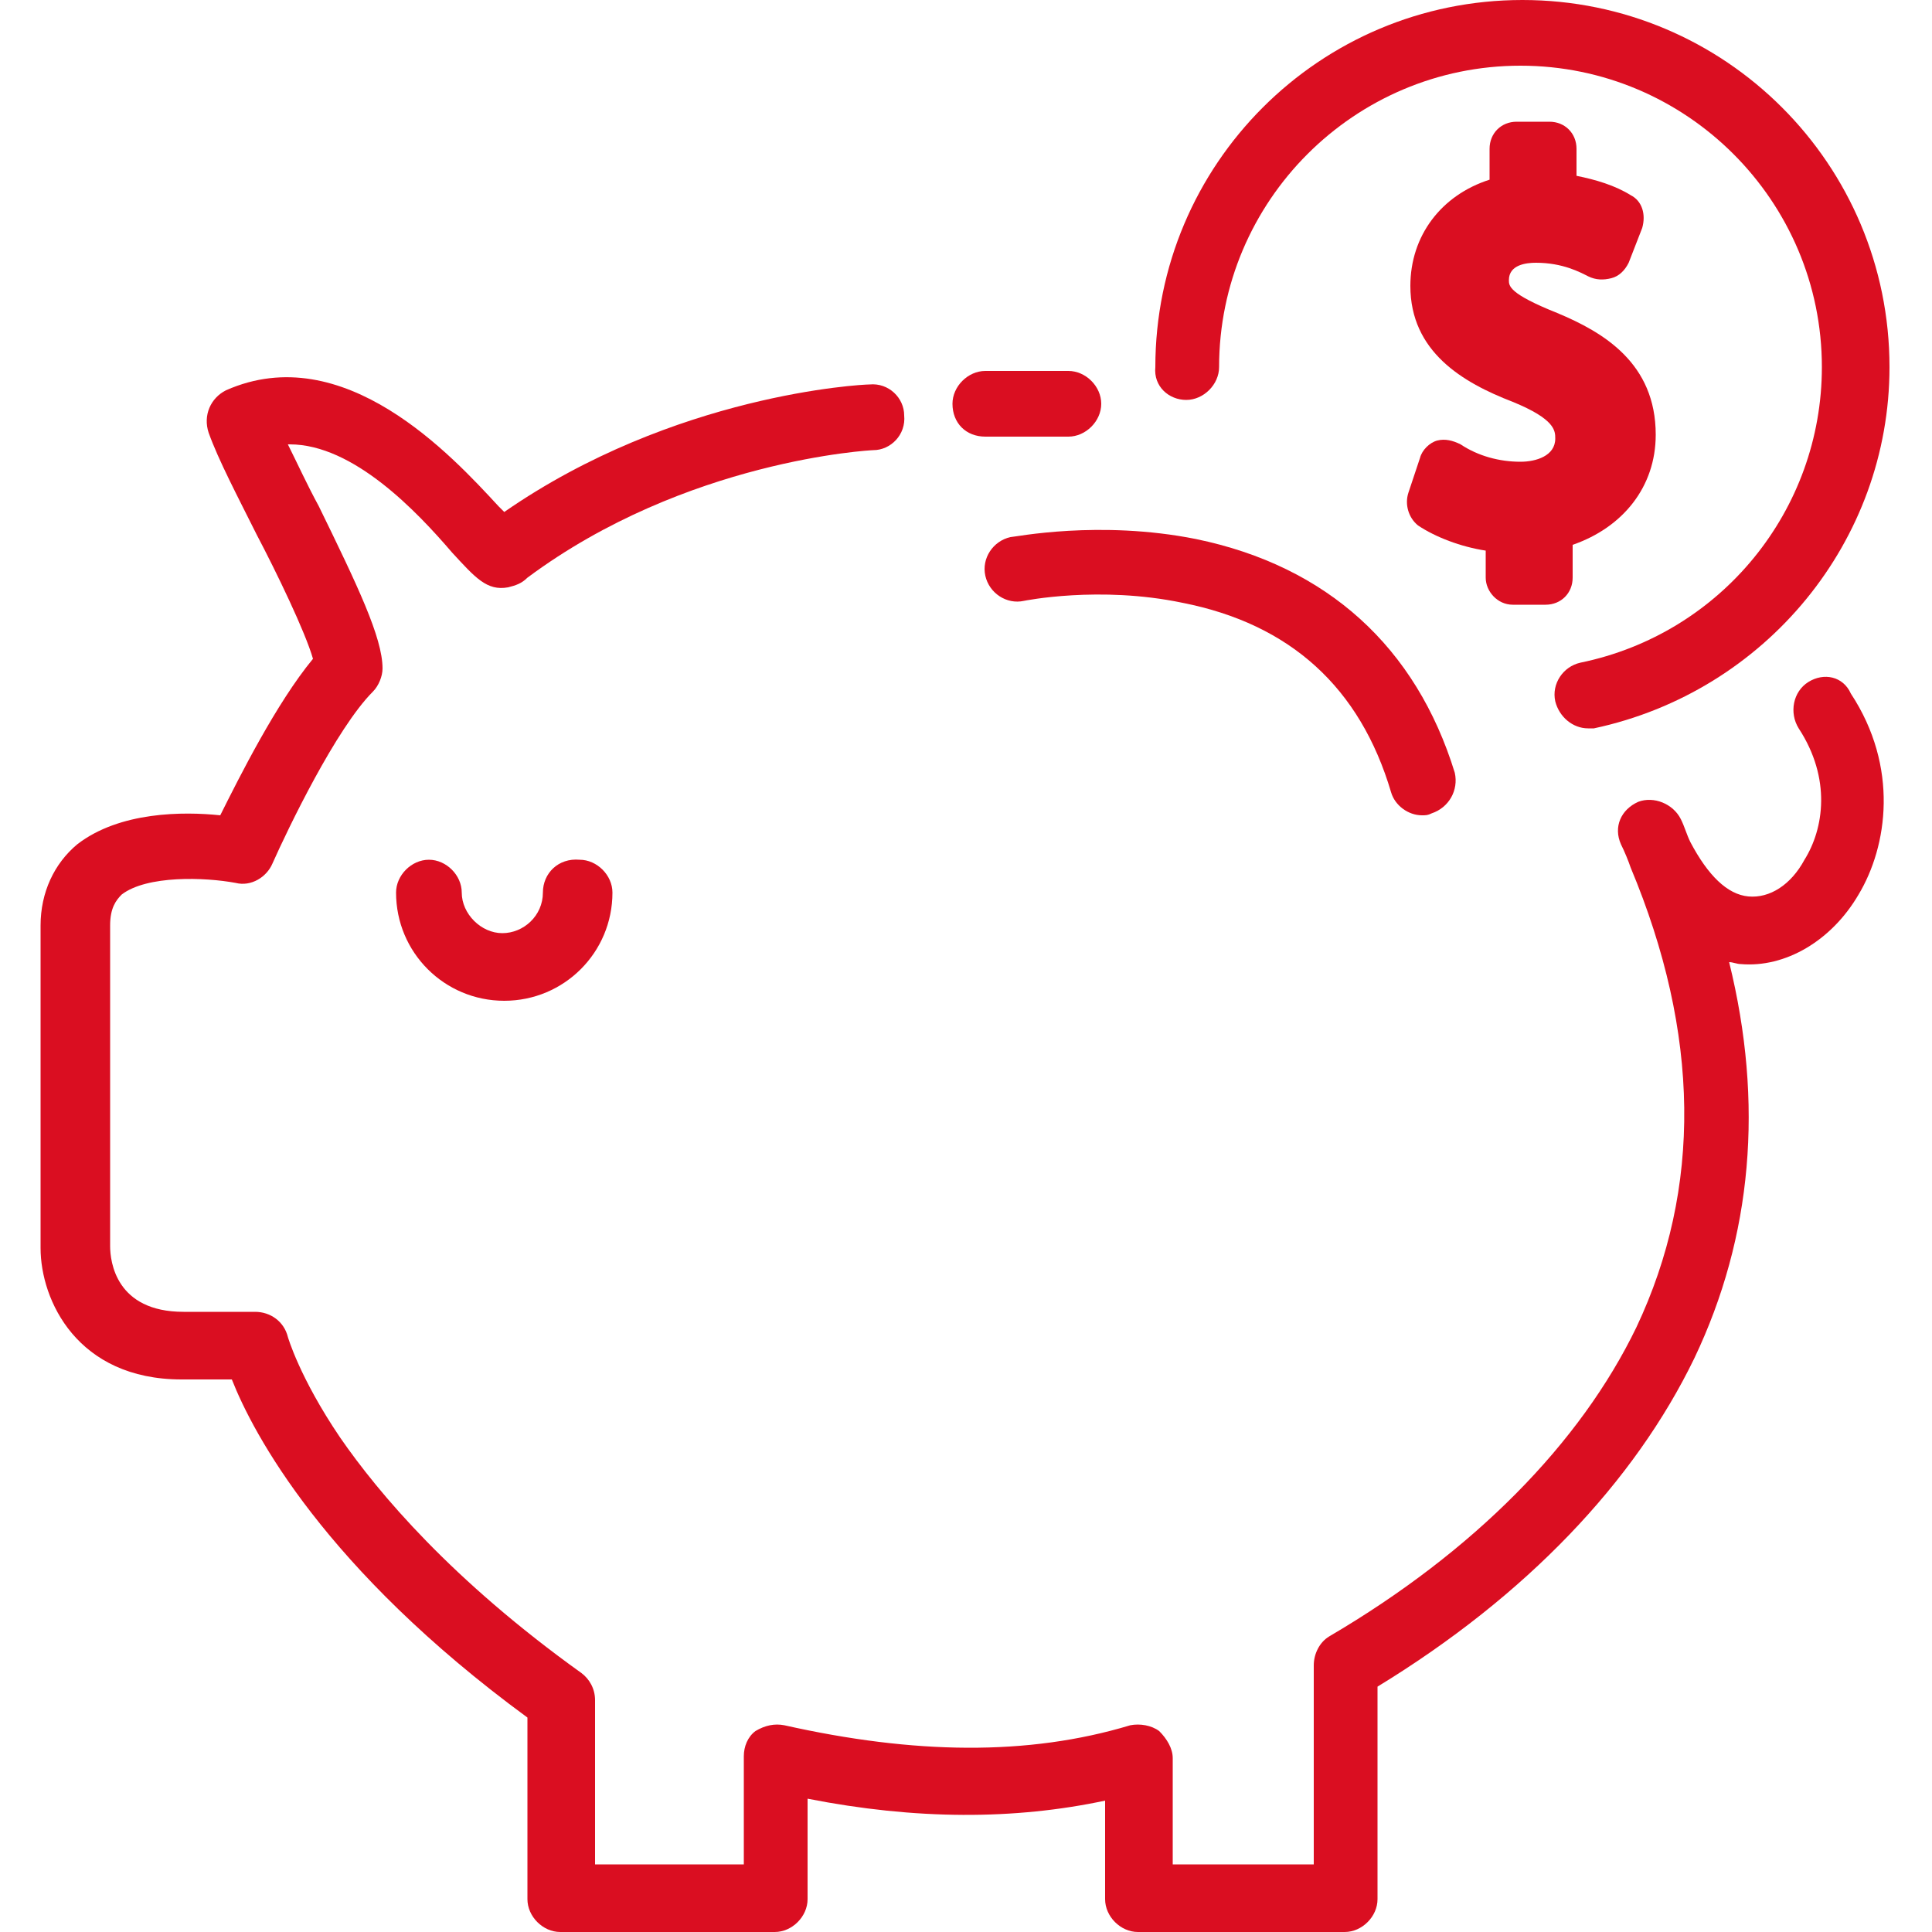 <svg xmlns="http://www.w3.org/2000/svg" xmlns:xlink="http://www.w3.org/1999/xlink" id="Capa_1" x="0px" y="0px" viewBox="0 0 100 100" style="enable-background:new 0 0 100 100;" xml:space="preserve"><style type="text/css">	.st0{fill:#DA0E21;}</style><g>	<path class="st0" d="M93.6,35.3c-0.8,0.5-1,1.6-0.5,2.4c1.7,2.6,1.3,5.2,0.3,6.8c-0.7,1.3-1.8,2-2.9,1.9c-1.1-0.1-2.1-1.1-3-2.8  c-0.2-0.4-0.3-0.8-0.5-1.2c-0.4-0.8-1.4-1.2-2.2-0.9c-0.9,0.4-1.3,1.3-0.9,2.2c0.2,0.4,0.4,0.9,0.5,1.2c3.6,8.6,3.7,16.6,0.3,23.8  c-2.9,6-8.4,11.6-15.9,16c-0.5,0.3-0.8,0.9-0.8,1.5v10.3h-7.3V91c0-0.5-0.3-1-0.7-1.4c-0.4-0.3-1-0.4-1.5-0.3  c-5.3,1.6-11.2,1.5-17.9,0c-0.5-0.1-1,0-1.5,0.3c-0.4,0.3-0.6,0.8-0.6,1.3v5.6h-7.7V88c0-0.6-0.3-1.1-0.7-1.4  c-6.7-4.8-10.5-9.3-12.5-12.2c-2.1-3.1-2.7-5.2-2.7-5.2c-0.2-0.8-0.9-1.3-1.7-1.3H9.5c-3.5,0-3.8-2.6-3.8-3.4V47.9  c0-0.9,0.3-1.3,0.6-1.6c1.3-1,4.3-0.9,5.9-0.6c0.8,0.2,1.6-0.3,1.9-1c0.8-1.8,3.3-7,5.2-8.9c0.3-0.3,0.5-0.8,0.5-1.2  c0-1.6-1.3-4.3-3.3-8.4c-0.6-1.1-1.1-2.2-1.6-3.2c0,0,0.1,0,0.1,0c3.3,0,6.6,3.5,8.4,5.6c1.2,1.3,1.8,2,2.9,1.8  c0.4-0.1,0.7-0.2,1-0.5c8.2-6.1,17.8-6.6,17.9-6.6c0.9,0,1.7-0.8,1.6-1.8c0-0.9-0.8-1.7-1.8-1.6c-0.4,0-10.1,0.5-18.9,6.6  c-0.1-0.1-0.2-0.2-0.3-0.3c-2.4-2.6-8-8.7-14.1-6c-0.8,0.4-1.2,1.3-0.9,2.2c0.5,1.4,1.5,3.3,2.5,5.3c1,1.9,2.5,5,2.9,6.4  c-1.9,2.3-3.8,6.1-4.8,8.1c-1.9-0.2-5.2-0.2-7.4,1.5c-1.2,1-1.9,2.5-1.9,4.2v16.7c0,2.7,1.9,6.8,7.3,6.8h2.6  c1.1,2.8,4.8,9.8,15.3,17.5v9.4c0,0.9,0.8,1.7,1.7,1.7h11.1c0.9,0,1.7-0.8,1.7-1.7v-5.2c5.6,1.1,10.7,1.1,15.4,0.1v5.1  c0,0.9,0.8,1.7,1.7,1.7h10.7c0.9,0,1.7-0.8,1.7-1.7v-11c7.7-4.7,13.3-10.6,16.4-17c3-6.3,3.6-13.2,1.8-20.5c0.2,0,0.4,0.1,0.6,0.1  c2.3,0.2,4.7-1.2,6.1-3.6c1.5-2.5,2.1-6.6-0.4-10.4C95.4,35,94.4,34.8,93.6,35.3z"></path>	<path class="st0" d="M61.9,27.9c-5-1-9.4-0.1-9.6-0.1c-0.9,0.2-1.5,1.1-1.3,2c0.2,0.9,1.1,1.5,2,1.3c0,0,3.9-0.8,8.2,0.1  c5.6,1.1,9.2,4.4,10.8,9.8c0.2,0.7,0.9,1.2,1.6,1.2c0.2,0,0.3,0,0.5-0.1c0.9-0.3,1.4-1.2,1.2-2.1C73.3,33.5,68.7,29.3,61.9,27.9z"></path>	<path class="st0" d="M51,22.6h4.3c0.9,0,1.7-0.8,1.7-1.7c0-0.9-0.8-1.7-1.7-1.7H51c-0.9,0-1.7,0.8-1.7,1.7  C49.3,21.9,50,22.6,51,22.6z"></path>	<path class="st0" d="M61.4,20.7c0.9,0,1.7-0.8,1.7-1.7c0-8.6,7-15.6,15.6-15.6s15.6,7,15.6,15.6c0,7.4-5.2,13.8-12.5,15.3  c-0.9,0.2-1.5,1.1-1.3,2c0.2,0.8,0.9,1.4,1.7,1.4c0.1,0,0.2,0,0.3,0C91.4,35.8,97.8,28,97.8,19c0-10.5-8.5-19-19-19s-19,8.5-19,19  C59.7,20,60.5,20.7,61.4,20.7z"></path>	<path class="st0" d="M78.3,31.3H80c0.8,0,1.4-0.6,1.4-1.4v-1.7c2.6-0.9,4.3-3,4.3-5.7c0-3.7-2.7-5.3-5.1-6.3  c-2.5-1-2.5-1.4-2.5-1.7c0-0.8,0.9-0.9,1.4-0.9c1.4,0,2.3,0.5,2.7,0.7c0.4,0.2,0.8,0.2,1.2,0.1c0.4-0.1,0.7-0.4,0.9-0.8l0.7-1.8  c0.2-0.7,0-1.4-0.6-1.7c-0.8-0.5-1.8-0.8-2.8-1V7.7c0-0.8-0.6-1.4-1.4-1.4h-1.7c-0.8,0-1.4,0.6-1.4,1.4v1.6  c-2.5,0.8-4.1,2.9-4.1,5.5c0,3.4,2.7,5,5.3,6c2.2,0.9,2.2,1.5,2.2,1.9c0,0.9-1,1.2-1.8,1.2c-1.1,0-2.2-0.3-3.1-0.9  c-0.4-0.2-0.8-0.3-1.2-0.2c-0.4,0.1-0.8,0.5-0.9,0.9l-0.6,1.8c-0.2,0.6,0,1.3,0.5,1.7c0.9,0.6,2.2,1.1,3.5,1.3v1.4  C76.9,30.6,77.5,31.3,78.3,31.3z"></path>	<path class="st0" d="M28.1,46.2c0,1.2-1,2.1-2.1,2.1s-2.1-1-2.1-2.1c0-0.9-0.8-1.7-1.7-1.7c-0.9,0-1.7,0.8-1.7,1.7  c0,3.1,2.5,5.6,5.6,5.6s5.6-2.5,5.6-5.6c0-0.9-0.8-1.7-1.7-1.7C28.9,44.4,28.1,45.2,28.1,46.2z"></path></g></svg>